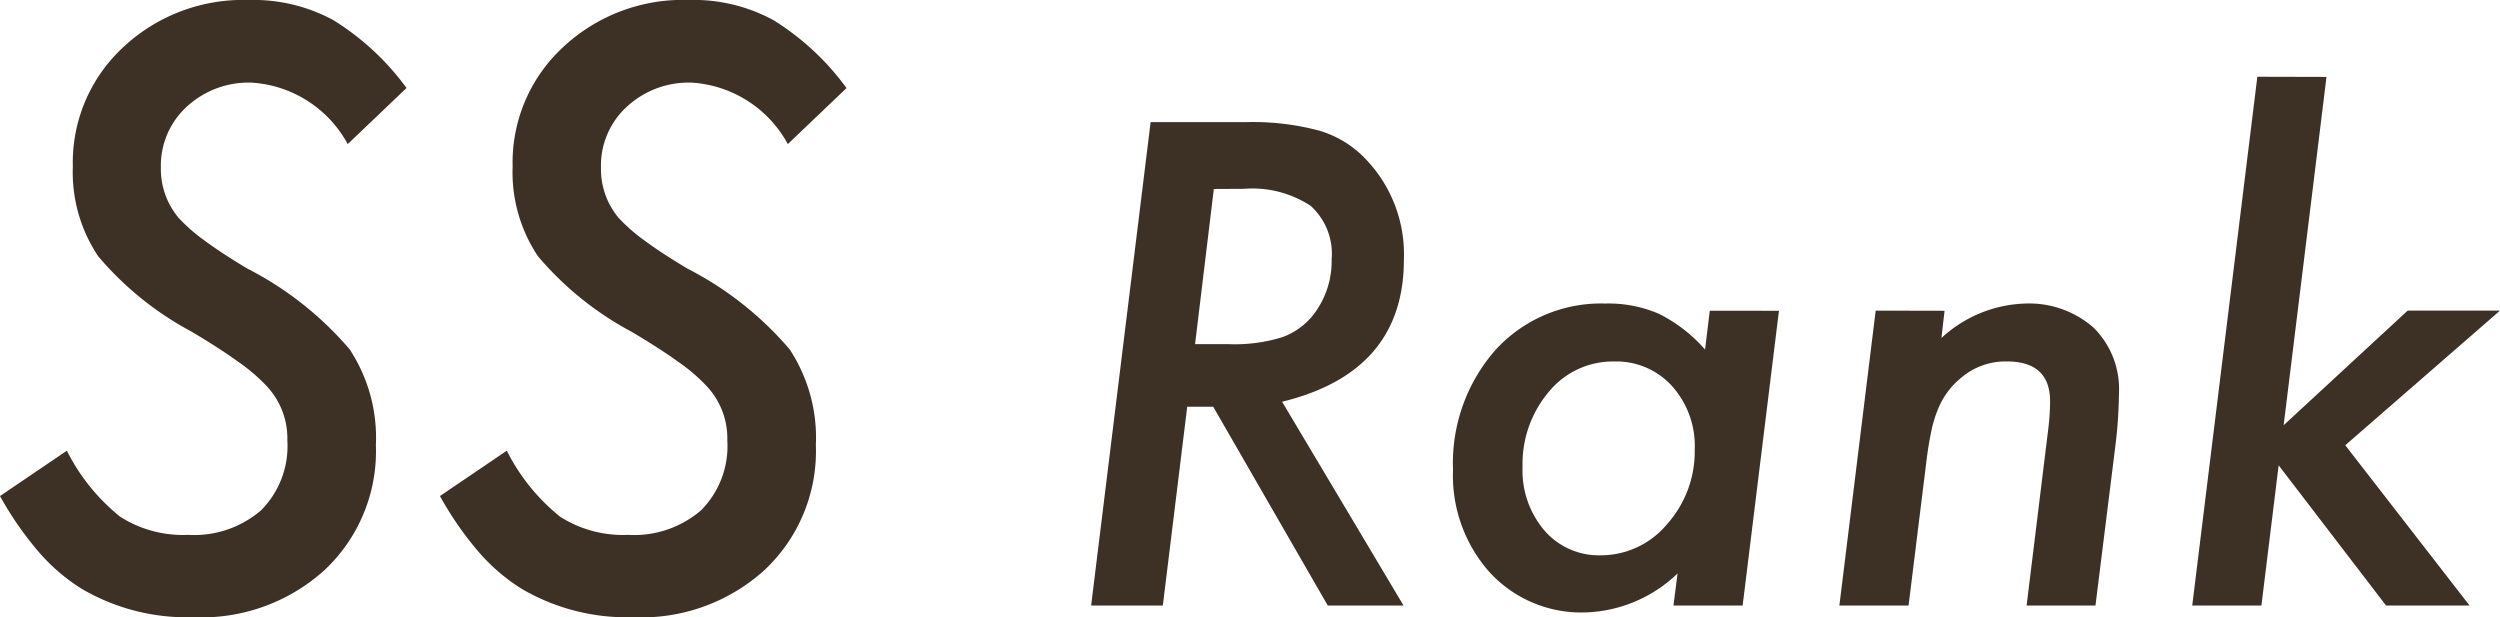 <svg class="rank-icon" xmlns="http://www.w3.org/2000/svg" width="85.778" height="21.173" viewBox="0 0 85.778 21.173">
  <path id="パス_101" data-name="パス 101" d="M14.779-17.758l-2.017,1.925a4.037,4.037,0,0,0-3.3-2.109,3.124,3.124,0,0,0-2.228.831,2.739,2.739,0,0,0-.883,2.083A2.606,2.606,0,0,0,6.961-13.3a5.9,5.9,0,0,0,.89.778q.587.435,1.47.962a11.5,11.5,0,0,1,3.507,2.769,5.517,5.517,0,0,1,.9,3.283,5.591,5.591,0,0,1-1.74,4.271A6.28,6.28,0,0,1,7.462.4,7.129,7.129,0,0,1,3.625-.58,6.5,6.5,0,0,1,2.149-1.852,11.433,11.433,0,0,1,.831-3.757L3.125-5.313A6.846,6.846,0,0,0,4.957-3.045a4.022,4.022,0,0,0,2.333.62,3.516,3.516,0,0,0,2.5-.844,3.123,3.123,0,0,0,.9-2.4,2.615,2.615,0,0,0-.659-1.806,5.886,5.886,0,0,0-.982-.857Q8.4-8.807,7.4-9.4a10.931,10.931,0,0,1-3.2-2.584,5.176,5.176,0,0,1-.87-3.072,5.388,5.388,0,0,1,1.714-4.087A6.015,6.015,0,0,1,9.36-20.777a5.757,5.757,0,0,1,2.9.686A8.9,8.9,0,0,1,14.779-17.758Zm15.1,0-2.017,1.925a4.037,4.037,0,0,0-3.3-2.109,3.124,3.124,0,0,0-2.228.831,2.739,2.739,0,0,0-.883,2.083,2.606,2.606,0,0,0,.606,1.727,5.9,5.9,0,0,0,.89.778q.587.435,1.47.962a11.5,11.5,0,0,1,3.507,2.769,5.517,5.517,0,0,1,.9,3.283,5.591,5.591,0,0,1-1.74,4.271A6.28,6.28,0,0,1,22.557.4,7.129,7.129,0,0,1,18.721-.58a6.5,6.5,0,0,1-1.477-1.272,11.433,11.433,0,0,1-1.318-1.905L18.22-5.313a6.846,6.846,0,0,0,1.833,2.268,4.022,4.022,0,0,0,2.333.62,3.516,3.516,0,0,0,2.5-.844,3.123,3.123,0,0,0,.9-2.4,2.615,2.615,0,0,0-.659-1.806,5.886,5.886,0,0,0-.982-.857q-.653-.475-1.655-1.068a10.931,10.931,0,0,1-3.2-2.584,5.176,5.176,0,0,1-.87-3.072,5.388,5.388,0,0,1,1.714-4.087,6.015,6.015,0,0,1,4.324-1.635,5.757,5.757,0,0,1,2.9.686A8.9,8.9,0,0,1,29.874-17.758ZM44.821-6.993,48.989,0h-2.6L42.458-6.821h-.892L40.729,0h-2.46L40.31-16.586h3.255a8.81,8.81,0,0,1,2.524.29,3.579,3.579,0,0,1,1.611.988A4.715,4.715,0,0,1,49-11.87Q49-8.014,44.821-6.993Zm-2.342-7.3L41.835-8.97h1.128a5.48,5.48,0,0,0,1.858-.236,2.387,2.387,0,0,0,1.1-.806,3.01,3.01,0,0,0,.6-1.869,2.212,2.212,0,0,0-.725-1.837,3.643,3.643,0,0,0-2.283-.58Zm19.39,4.179L60.623,0H58.249l.14-1.1A4.771,4.771,0,0,1,55.23.236a4.269,4.269,0,0,1-3.276-1.364,4.985,4.985,0,0,1-1.268-3.534,5.877,5.877,0,0,1,1.45-4.1,4.893,4.893,0,0,1,3.771-1.6,4.361,4.361,0,0,1,1.848.354,5.161,5.161,0,0,1,1.579,1.225l.161-1.332Zm-2.89,4.77a3.088,3.088,0,0,0-.773-2.181,2.58,2.58,0,0,0-2-.849,2.84,2.84,0,0,0-2.234,1.042,3.825,3.825,0,0,0-.9,2.578,3.166,3.166,0,0,0,.752,2.181,2.466,2.466,0,0,0,1.934.849,2.953,2.953,0,0,0,2.267-1.063A3.742,3.742,0,0,0,58.979-5.35Zm8.572-4.77-.107.935a4.423,4.423,0,0,1,2.847-1.182,3.352,3.352,0,0,1,2.374.827,2.964,2.964,0,0,1,.87,2.256,15.835,15.835,0,0,1-.129,1.848L72.729,0H70.366l.73-5.951q.043-.333.059-.591T71.172-7q0-1.375-1.482-1.375a2.338,2.338,0,0,0-1.568.559,2.672,2.672,0,0,0-.795,1.074,4.09,4.09,0,0,0-.236.79q-.1.467-.172,1.08L66.316,0H63.942l1.246-10.119Zm13.105-8.024L79.186-6.187l4.254-3.932h3.169L81.3-5.5,85.566,0H82.7L79.014-4.812,78.423,0H76.049l2.234-18.144Z" transform="translate(-0.831 20.777)" fill="#3d3125"/>
</svg>
